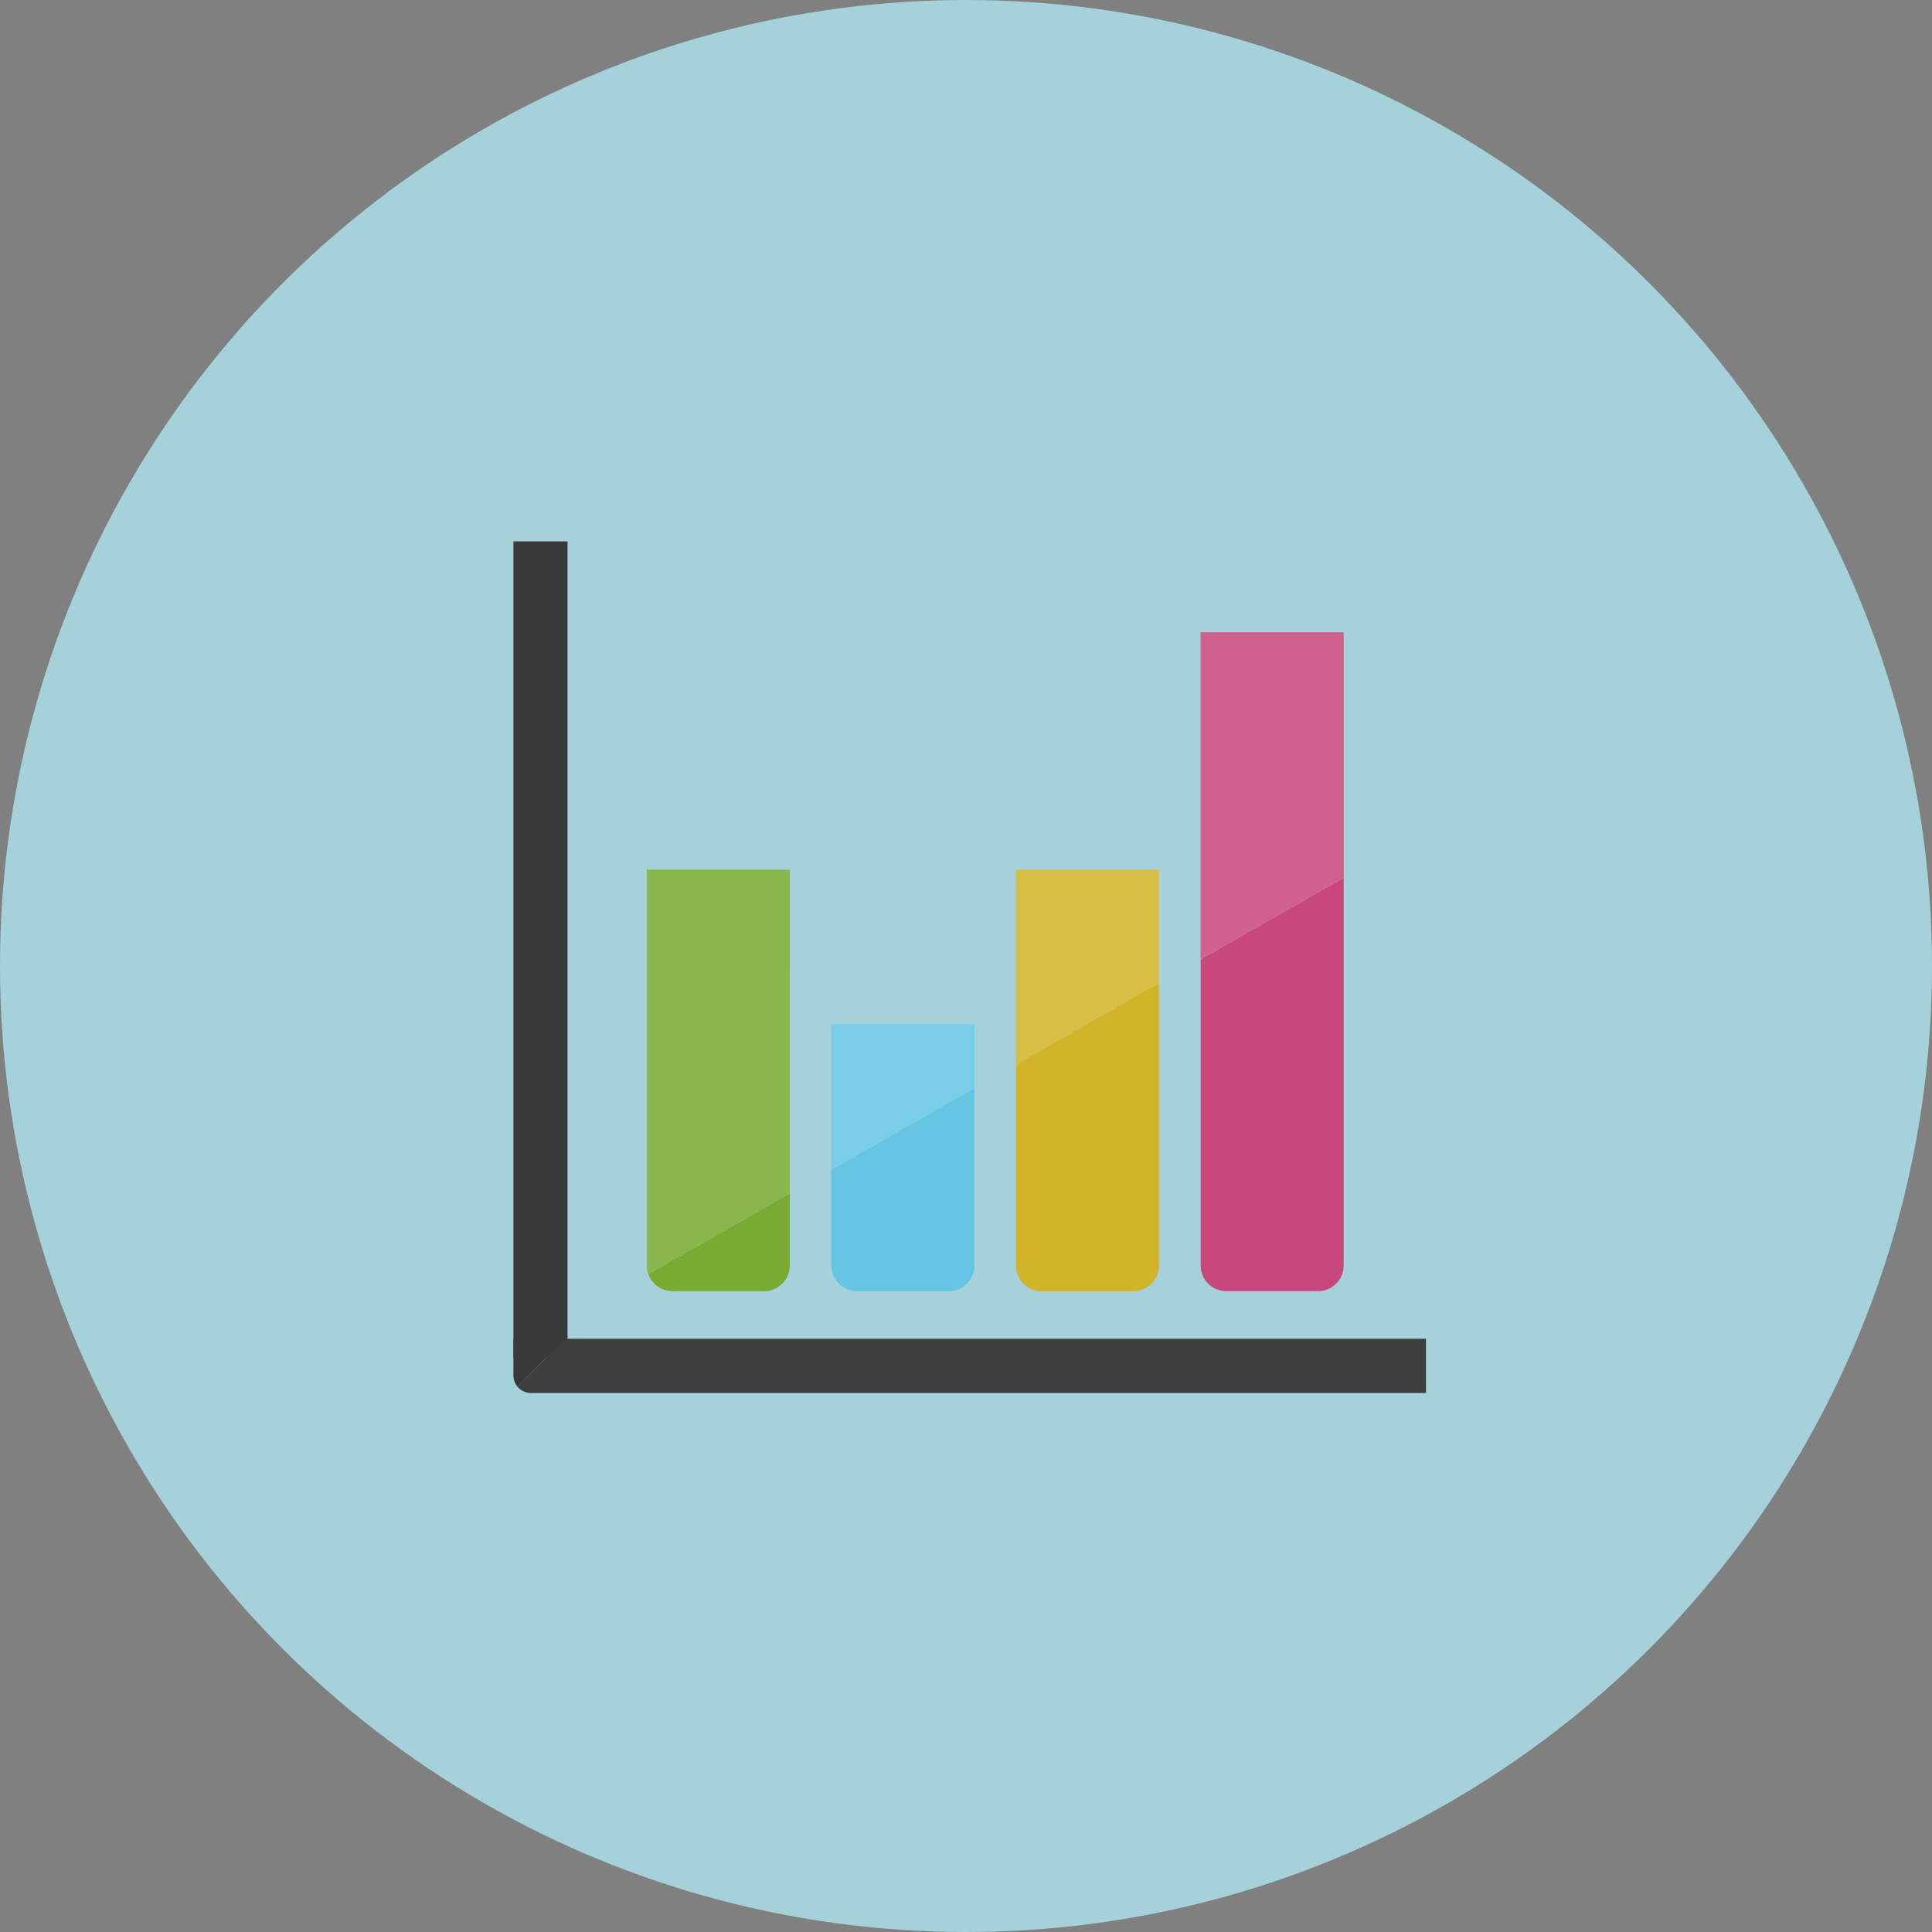 <svg xmlns="http://www.w3.org/2000/svg" xmlns:xlink="http://www.w3.org/1999/xlink" width="89" height="89" viewBox="0 0 89 89">
  <rect x="0" y="0" width="89" height="89" fill="#808080" stroke="none"/>
  <defs>
    <clipPath id="clip-path">
      <rect id="長方形_77" data-name="長方形 77" width="42.04" height="39.231" fill="none"/>
    </clipPath>
    <clipPath id="clip-path-3">
      <rect id="長方形_72" data-name="長方形 72" width="6.593" height="6.704" fill="none"/>
    </clipPath>
    <clipPath id="clip-path-4">
      <rect id="長方形_73" data-name="長方形 73" width="6.589" height="8.976" fill="none"/>
    </clipPath>
    <clipPath id="clip-path-5">
      <rect id="長方形_74" data-name="長方形 74" width="6.589" height="15.065" fill="none"/>
    </clipPath>
    <clipPath id="clip-path-6">
      <rect id="長方形_75" data-name="長方形 75" width="6.589" height="18.628" fill="none"/>
    </clipPath>
  </defs>
  <g id="icon2_graph" transform="translate(0.417 0.093)">
    <circle id="楕円形_2" data-name="楕円形 2" cx="44.5" cy="44.5" r="44.5" transform="translate(-0.417 -0.093)" fill="#a5d1db"/>
    <g id="グループ_55" data-name="グループ 55" transform="translate(25.142 26.626)">
      <g id="グループ_69" data-name="グループ 69" transform="translate(-1.908 -1.78)" clip-path="url(#clip-path)">
        <rect id="長方形_71" data-name="長方形 71" width="2.493" height="37.604" transform="translate(0 0)" fill="#3a3a3a"/>
        <g id="グループ_68" data-name="グループ 68">
          <g id="グループ_67" data-name="グループ 67" clip-path="url(#clip-path)">
            <path id="パス_153" data-name="パス 153" d="M2.4,447.344l-.873.873-.987.993-.347.347A.825.825,0,0,1,0,449.031v-1.687Z" transform="translate(0 -410.613)" fill="#3a3a3a"/>
            <path id="パス_154" data-name="パス 154" d="M2.319,449.571a.81.81,0,0,0,.62.289H44.168v-2.5H4.529Z" transform="translate(-2.129 -410.629)" fill="#3d3d3d"/>
            <path id="パス_155" data-name="パス 155" d="M178.356,314.945a1.188,1.188,0,0,0,1.186,1.186h4.222a1.188,1.188,0,0,0,1.186-1.186v-8.167l-6.593,3.757Z" transform="translate(-163.712 -281.589)" fill="#65c5e2"/>
            <path id="パス_156" data-name="パス 156" d="M281.972,254.845v5.936a1.186,1.186,0,0,0,1.182,1.182h4.225a1.186,1.186,0,0,0,1.182-1.182V247.765l-6.589,3.755v3.325Z" transform="translate(-258.82 -227.421)" fill="#d2b429"/>
            <path id="パス_157" data-name="パス 157" d="M385.56,192.492V206.6a1.189,1.189,0,0,0,1.182,1.182h4.225a1.186,1.186,0,0,0,1.182-1.182V188.737Z" transform="translate(-353.902 -173.24)" fill="#c9487c"/>
            <path id="パス_158" data-name="パス 158" d="M76.788,370.324h4.225a1.186,1.186,0,0,0,1.182-1.182V365.82l-6.517,3.713a1.183,1.183,0,0,0,1.11.791" transform="translate(-69.464 -335.783)" fill="#79ab33"/>
            <path id="パス_159" data-name="パス 159" d="M184.948,271.61v-.721h-6.592v6.7l6.593-3.757v-2.224Z" transform="translate(-163.712 -248.647)" fill="#65c5e2"/>
            <path id="パス_160" data-name="パス 160" d="M281.973,184.176v8.976l6.589-3.755v-5.221Z" transform="translate(-258.821 -169.054)" fill="#d2b429"/>
            <path id="パス_161" data-name="パス 161" d="M392.149,50.989H385.56V66.054l6.589-3.755Z" transform="translate(-353.902 -46.802)" fill="#c9487c"/>
            <path id="パス_162" data-name="パス 162" d="M81.388,188.928v-4.753H74.8v18.237a1.162,1.162,0,0,0,.072.391l6.517-3.713V188.928Z" transform="translate(-68.657 -169.053)" fill="#79ab33"/>
            <g id="グループ_57" data-name="グループ 57" transform="translate(14.645 22.242)" opacity="0.13" style="isolation: isolate">
              <g id="グループ_56" data-name="グループ 56">
                <g id="グループ_55-2" data-name="グループ 55" clip-path="url(#clip-path-3)">
                  <path id="パス_163" data-name="パス 163" d="M184.948,271.61v-.721h-6.592v6.7l6.593-3.757v-2.224Z" transform="translate(-178.356 -270.889)" fill="#fff"/>
                </g>
              </g>
            </g>
            <g id="グループ_60" data-name="グループ 60" transform="translate(23.152 15.122)" opacity="0.13" style="isolation: isolate">
              <g id="グループ_59" data-name="グループ 59">
                <g id="グループ_58" data-name="グループ 58" clip-path="url(#clip-path-4)">
                  <path id="パス_164" data-name="パス 164" d="M281.973,184.176v8.976l6.589-3.755v-5.221Z" transform="translate(-281.973 -184.176)" fill="#fff"/>
                </g>
              </g>
            </g>
            <g id="グループ_63" data-name="グループ 63" transform="translate(31.658 4.187)" opacity="0.13" style="isolation: isolate">
              <g id="グループ_62" data-name="グループ 62">
                <g id="グループ_61" data-name="グループ 61" clip-path="url(#clip-path-5)">
                  <path id="パス_165" data-name="パス 165" d="M392.149,50.989H385.56V66.054l6.589-3.755Z" transform="translate(-385.56 -50.989)" fill="#fff"/>
                </g>
              </g>
            </g>
            <g id="グループ_66" data-name="グループ 66" transform="translate(6.142 15.122)" opacity="0.13" style="isolation: isolate">
              <g id="グループ_65" data-name="グループ 65">
                <g id="グループ_64" data-name="グループ 64" clip-path="url(#clip-path-6)">
                  <path id="パス_166" data-name="パス 166" d="M81.388,188.928v-4.753H74.8v18.237a1.162,1.162,0,0,0,.072.391l6.517-3.713V188.928Z" transform="translate(-74.799 -184.175)" fill="#fff"/>
                </g>
              </g>
            </g>
          </g>
        </g>
      </g>
    </g>
  </g>
</svg>
